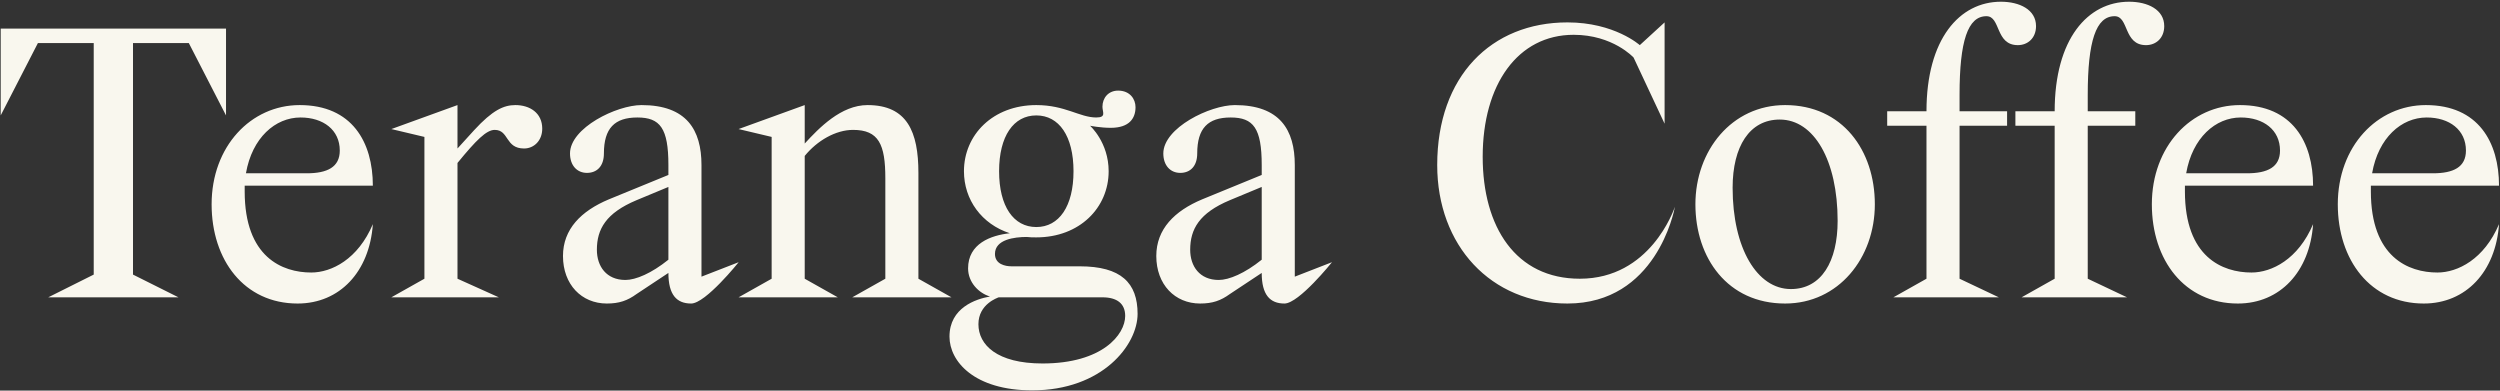 <?xml version="1.0" encoding="UTF-8"?> <svg xmlns="http://www.w3.org/2000/svg" width="1421" height="222" viewBox="0 0 1421 222" fill="none"><rect x="0" y="0" width="1421" height="222" fill="#333333" stroke="none"/> <path d="M128.47 16.256H0.4V65.604L21.549 24.48H53.273V156.075L27.424 169H101.446L75.597 156.075V24.48H107.321L128.47 65.604V16.256ZM211.928 127.407C203.469 147.381 188.429 154.901 176.915 154.901C160.465 154.901 139.081 146.206 139.081 108.842V105.552H211.928C211.928 80.878 200.179 59.729 170.335 59.729C142.606 59.729 120.282 83.228 120.282 116.127C120.282 147.851 138.846 172.525 169.16 172.525C193.129 172.525 210.048 154.431 211.928 127.407ZM170.805 66.779C183.729 66.779 193.129 73.829 193.129 85.578C193.129 94.978 186.079 98.503 174.33 98.503H139.786C143.311 78.293 156.47 66.779 170.805 66.779ZM241.238 77.823V158.425L222.439 169H283.536L260.037 158.425V92.628C270.612 79.703 276.486 73.829 281.186 73.829C289.411 73.829 287.061 84.403 297.871 84.403C303.51 84.403 308.21 79.938 308.21 73.124C308.21 64.194 301.161 59.729 292.936 59.729C286.356 59.729 280.011 62.549 269.437 74.064L260.037 84.403V59.729L222.439 73.359L241.238 77.823ZM346.081 113.307C330.336 119.887 319.997 130.226 319.997 145.501C319.997 161.715 330.571 172.525 344.906 172.525C351.955 172.525 356.655 170.88 361.825 167.12L379.919 155.136C379.919 167.59 384.619 172.525 392.844 172.525C401.068 172.525 419.868 149.026 419.868 149.026L398.719 157.25V93.803C398.719 73.829 390.259 59.729 364.645 59.729C350.545 59.729 323.991 72.654 323.991 87.223C323.991 94.038 327.986 98.268 333.626 98.268C339.266 98.268 343.261 94.508 343.261 87.223C343.261 72.889 349.37 66.779 362.295 66.779C375.219 66.779 379.919 72.889 379.919 93.803V99.443L346.081 113.307ZM379.919 147.616C370.285 155.371 361.355 159.13 355.48 159.13C344.671 159.13 339.266 151.376 339.266 141.976C339.266 130.226 344.436 121.062 361.825 113.777L379.919 106.257V147.616ZM484.426 169H540.824L522.025 158.425V98.268C522.025 75.004 515.68 59.729 493.121 59.729C478.081 59.729 465.627 72.654 457.402 81.583V59.729L419.803 73.359L438.603 77.823V158.425L419.803 169H476.201L457.402 158.425V88.633C464.452 79.938 475.026 73.829 484.896 73.829C499.465 73.829 503.225 82.053 503.225 101.323V158.425L484.426 169ZM547.91 97.328C547.91 113.542 558.015 127.407 573.994 132.576C563.185 133.751 550.26 138.451 550.26 152.551C550.26 160.54 556.37 166.65 562.715 168.53C554.725 169.94 539.686 174.875 539.686 191.324C539.686 205.424 553.785 221.873 586.684 221.873C626.632 221.873 646.606 196.024 646.606 178.4C646.606 160.775 637.207 151.376 613.708 151.376H574.934C571.409 151.376 565.535 150.201 565.535 144.326C565.535 136.101 576.579 134.691 583.629 134.691C585.274 134.926 587.154 134.926 589.034 134.926C613.708 134.926 630.157 118.007 630.157 97.328C630.157 80.878 619.583 71.479 619.583 71.479C619.583 71.479 625.457 72.654 631.332 72.654C641.907 72.654 645.432 67.249 645.432 60.904C645.432 56.204 642.142 51.505 635.562 51.505C629.922 51.505 626.632 55.734 626.632 60.669C626.632 63.724 628.982 66.779 623.107 66.779C613.708 66.779 605.483 59.729 589.034 59.729C564.36 59.729 547.91 76.648 547.91 97.328ZM626.632 169C634.857 169 639.557 172.525 639.557 179.575C639.557 190.149 626.632 206.599 592.559 206.599C566.71 206.599 556.135 196.024 556.135 184.274C556.135 172.76 567.18 169.235 567.649 169H626.632ZM567.884 97.328C567.884 77.353 576.109 65.604 589.034 65.604C601.958 65.604 610.183 77.353 610.183 97.328C610.183 117.302 601.958 129.052 589.034 129.052C576.109 129.052 567.884 117.302 567.884 97.328ZM683.32 113.307C667.576 119.887 657.236 130.226 657.236 145.501C657.236 161.715 667.811 172.525 682.145 172.525C689.195 172.525 693.895 170.88 699.065 167.12L717.159 155.136C717.159 167.59 721.859 172.525 730.083 172.525C738.308 172.525 757.107 149.026 757.107 149.026L735.958 157.25V93.803C735.958 73.829 727.498 59.729 701.884 59.729C687.785 59.729 661.231 72.654 661.231 87.223C661.231 94.038 665.226 98.268 670.866 98.268C676.505 98.268 680.5 94.508 680.5 87.223C680.5 72.889 686.61 66.779 699.535 66.779C712.459 66.779 717.159 72.889 717.159 93.803V99.443L683.32 113.307ZM717.159 147.616C707.524 155.371 698.595 159.13 692.72 159.13C681.91 159.13 676.505 151.376 676.505 141.976C676.505 130.226 681.675 121.062 699.065 113.777L717.159 106.257V147.616ZM946.156 12.731L932.056 25.655C932.056 25.655 917.722 12.731 890.933 12.731C847.695 12.731 816.911 43.28 816.911 93.803C816.911 139.626 847.46 172.525 890.933 172.525C941.221 172.525 951.561 120.122 952.031 117.537C951.326 119.417 937.931 158.425 897.983 158.425C861.559 158.425 842.76 129.052 842.76 89.103C842.76 47.98 862.734 19.781 894.458 19.781C916.782 19.781 928.531 32.705 928.531 32.705L946.156 70.304V12.731ZM1011.61 67.954C1031.11 67.954 1044.51 91.218 1044.51 125.527C1044.51 148.556 1035.34 164.3 1017.95 164.3C998.684 164.3 984.819 141.036 984.819 106.727C984.819 83.228 994.454 67.954 1011.61 67.954ZM963.67 116.127C963.67 146.676 981.999 172.525 1014.66 172.525C1044.98 172.525 1065.66 146.676 1065.66 116.127C1065.66 85.578 1047.33 59.729 1014.66 59.729C984.349 59.729 963.67 85.578 963.67 116.127ZM1095.01 158.425L1076.21 169H1136.13L1113.81 158.425V71.479H1140.83V63.254H1113.81V53.854C1113.81 23.306 1118.51 9.206 1129.08 9.206C1137.31 9.206 1134.02 25.655 1146.94 25.655C1152.58 25.655 1157.28 21.661 1157.28 14.846C1157.28 5.446 1147.88 0.981 1137.31 0.981C1113.81 0.981 1095.01 22.131 1095.01 63.254H1072.68V71.479H1095.01V158.425ZM1167.87 158.425L1149.07 169H1209L1186.67 158.425V71.479H1213.7V63.254H1186.67V53.854C1186.67 23.306 1191.37 9.206 1201.95 9.206C1210.17 9.206 1206.88 25.655 1219.81 25.655C1225.45 25.655 1230.15 21.661 1230.15 14.846C1230.15 5.446 1220.75 0.981 1210.17 0.981C1186.67 0.981 1167.87 22.131 1167.87 63.254H1145.55V71.479H1167.87V158.425ZM1314.76 127.407C1306.3 147.381 1291.26 154.901 1279.75 154.901C1263.3 154.901 1241.91 146.206 1241.91 108.842V105.552H1314.76C1314.76 80.878 1303.01 59.729 1273.17 59.729C1245.44 59.729 1223.11 83.228 1223.11 116.127C1223.11 147.851 1241.68 172.525 1271.99 172.525C1295.96 172.525 1312.88 154.431 1314.76 127.407ZM1273.64 66.779C1286.56 66.779 1295.96 73.829 1295.96 85.578C1295.96 94.978 1288.91 98.503 1277.16 98.503H1242.62C1246.14 78.293 1259.3 66.779 1273.64 66.779ZM1420.44 127.407C1411.98 147.381 1396.94 154.901 1385.43 154.901C1368.98 154.901 1347.6 146.206 1347.6 108.842V105.552H1420.44C1420.44 80.878 1408.69 59.729 1378.85 59.729C1351.12 59.729 1328.8 83.228 1328.8 116.127C1328.8 147.851 1347.36 172.525 1377.67 172.525C1401.64 172.525 1418.56 154.431 1420.44 127.407ZM1379.32 66.779C1392.24 66.779 1401.64 73.829 1401.64 85.578C1401.64 94.978 1394.59 98.503 1382.84 98.503H1348.3C1351.83 78.293 1364.98 66.779 1379.32 66.779Z" fill="#F9F7EE"></path> </svg> 
